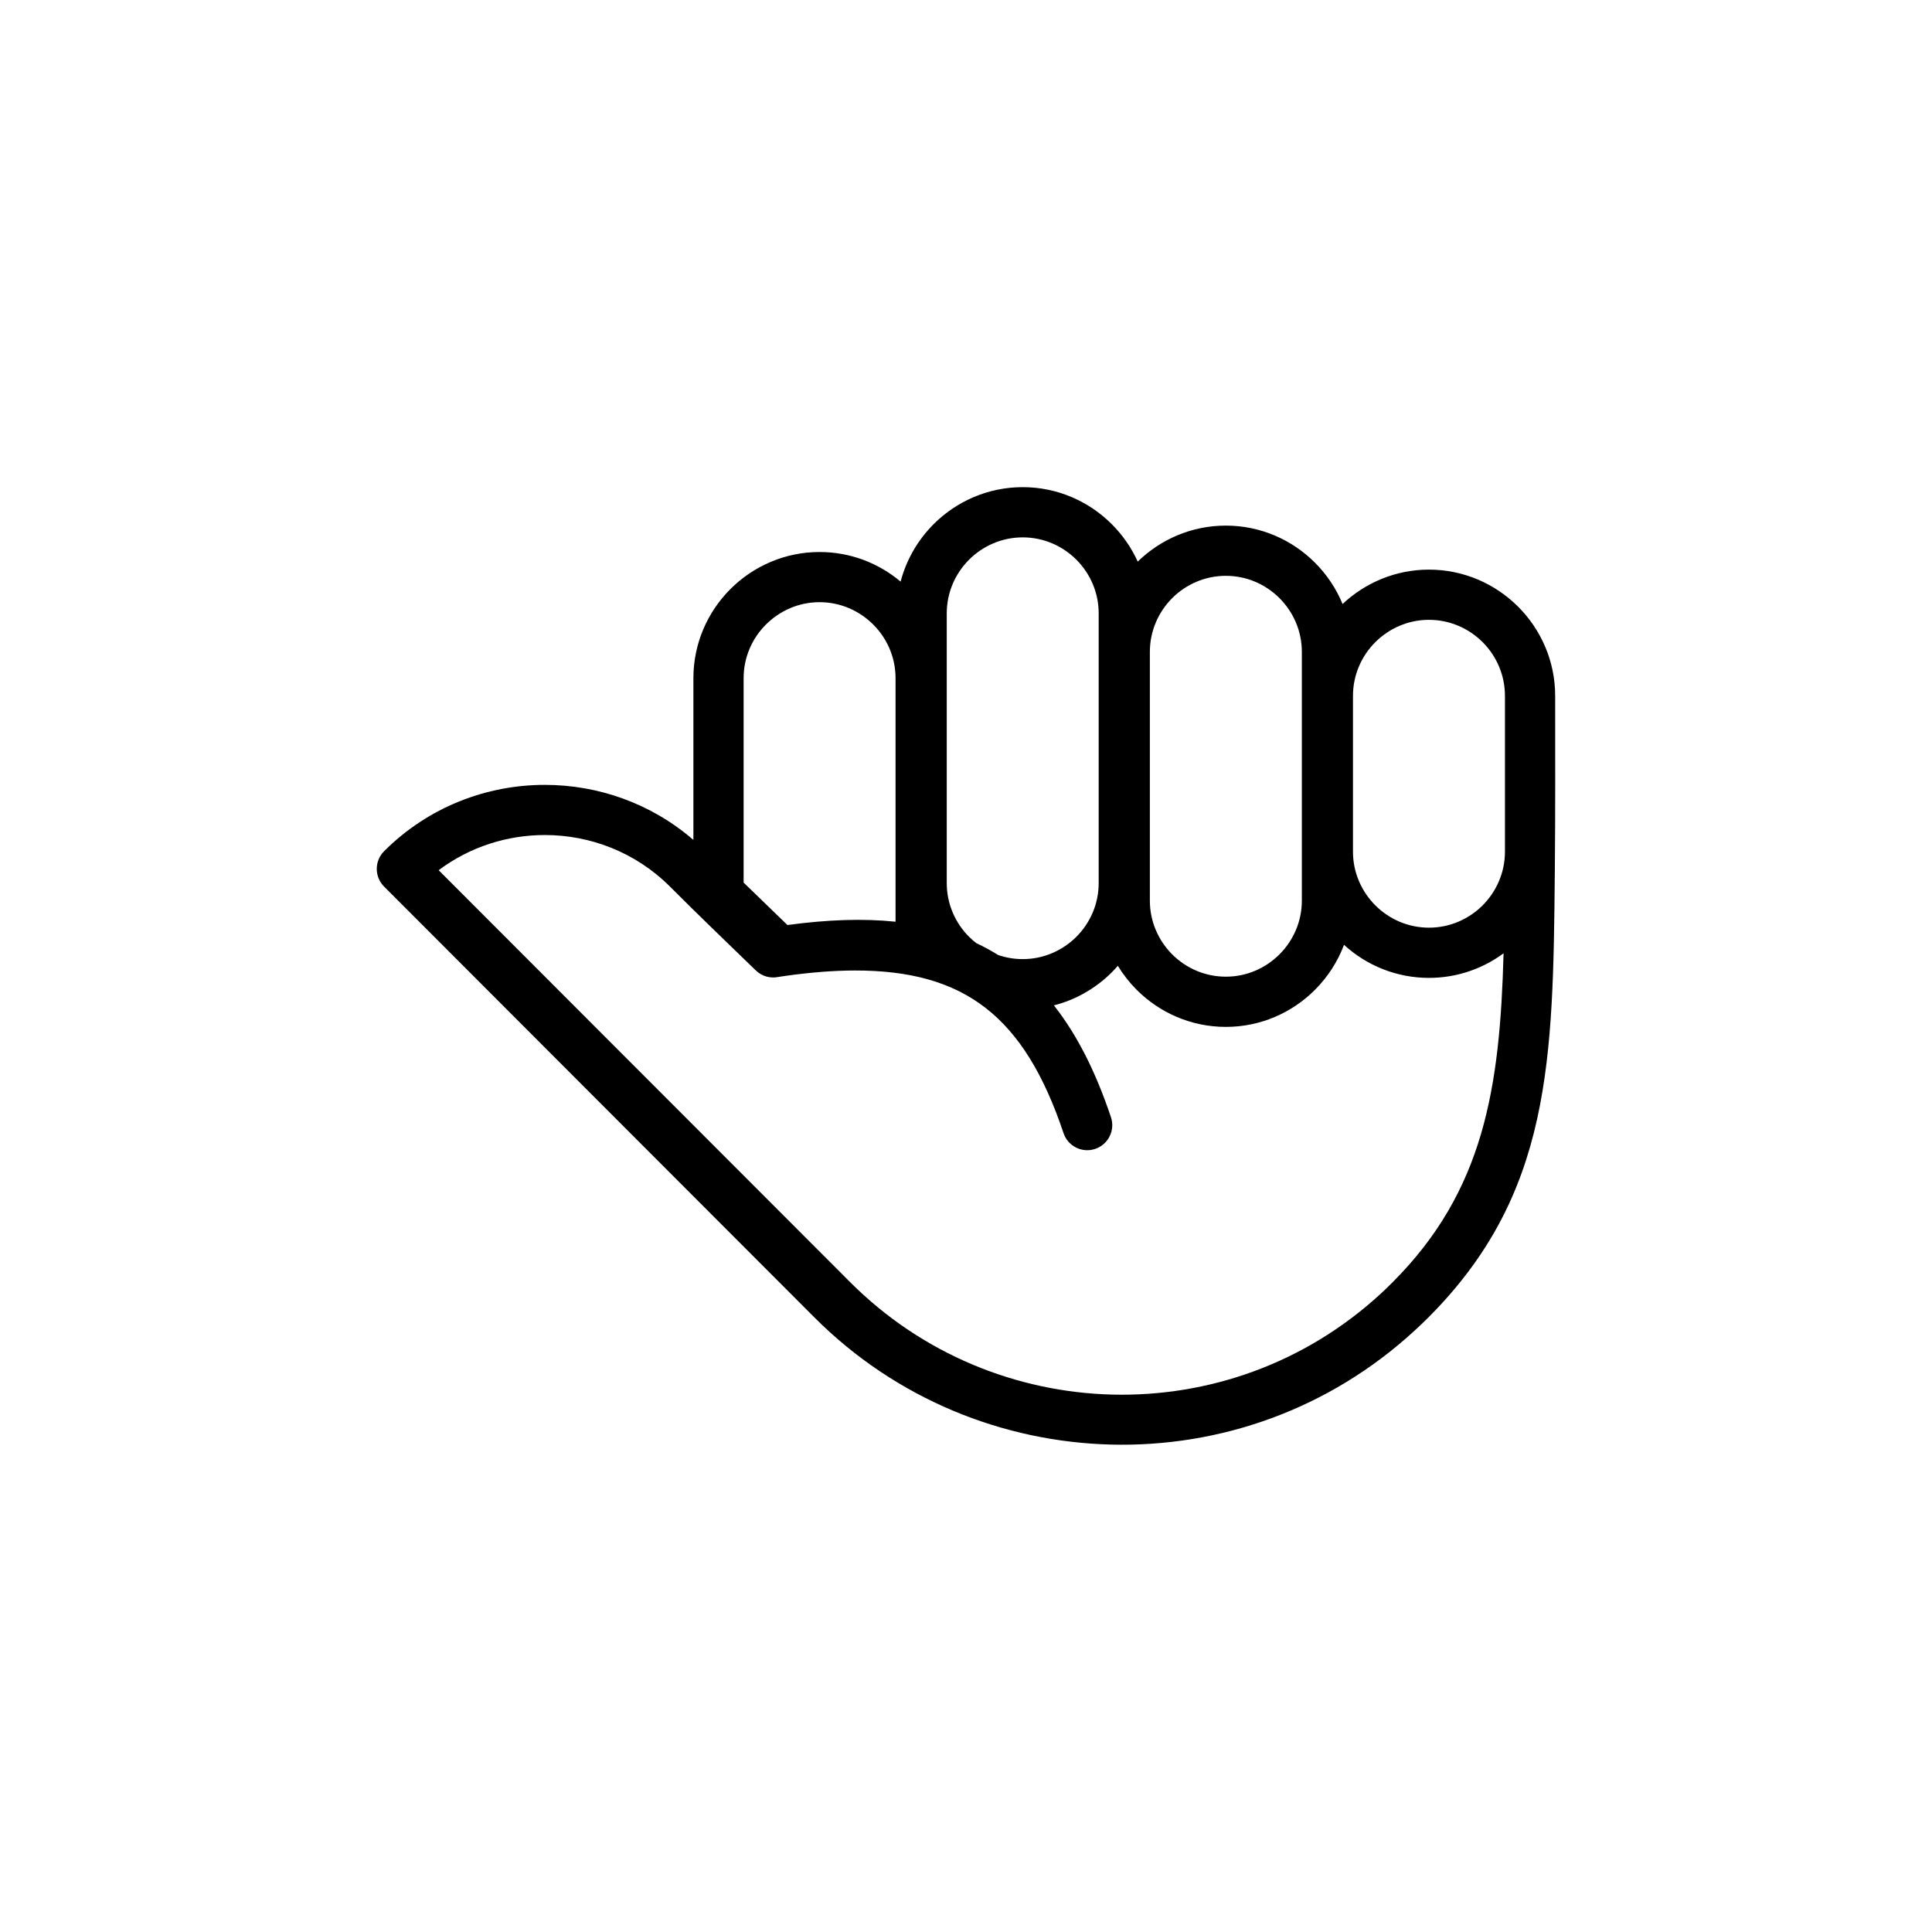 <?xml version="1.0" encoding="UTF-8"?>
<!-- Uploaded to: ICON Repo, www.iconrepo.com, Generator: ICON Repo Mixer Tools -->
<svg fill="#000000" width="800px" height="800px" version="1.1" viewBox="144 144 512 512" xmlns="http://www.w3.org/2000/svg">
 <path d="m522.69 308.26c-5.535 0-10.555 2.273-14.211 5.914-3.652 3.652-5.926 8.688-5.926 14.223v41.32c0 5.523 2.273 10.555 5.926 14.211 3.652 3.652 8.676 5.914 14.211 5.914s10.57-2.262 14.223-5.914c3.641-3.652 5.914-8.688 5.914-14.211v-41.32c0-5.535-2.273-10.57-5.914-14.223-3.652-3.641-8.688-5.914-14.223-5.914zm-201.13 70.707c-9.117-9.117-21.137-13.676-33.168-13.676-9.938 0-19.852 3.106-28.148 9.32 36.371 36.371 72.695 72.812 109.06 109.18 19.066 19.078 44.117 29.148 69.445 29.789 25.34 0.629 50.973-8.141 71.195-26.766 0.906-0.832 1.941-1.832 3.106-3 24.289-24.289 28.445-51.641 29.41-87.176-5.547 4.094-12.391 6.512-19.77 6.512-8.652 0-16.566-3.32-22.516-8.758-1.691 4.512-4.344 8.57-7.699 11.926-6.047 6.059-14.414 9.82-23.613 9.82s-17.566-3.762-23.625-9.82c-1.902-1.906-3.582-4.047-5-6.367-0.512 0.582-1.035 1.156-1.594 1.715-4.176 4.176-9.449 7.262-15.352 8.77 6.129 7.758 11.082 17.578 15.125 29.645 1.168 3.477-0.715 7.223-4.176 8.391-3.477 1.168-7.234-0.715-8.391-4.176-10.391-30.992-26.266-43.141-55.316-43.105-5.641 0.012-11.793 0.5-18.484 1.441-0.617 0.094-1.25 0.191-1.867 0.285-2.059 0.406-4.273-0.18-5.891-1.75-7.711-7.461-15.152-14.613-22.73-22.195zm234.48-3.75c-0.477 49.594-0.809 85.238-33.586 118-1 1.012-2.18 2.129-3.512 3.356-22.863 21.055-51.844 30.98-80.5 30.254-28.684-0.727-57.008-12.09-78.539-33.621-38.062-38.062-76.051-76.18-114.1-114.24-2.606-2.594-2.606-6.809 0-9.402 11.711-11.711 27.148-17.566 42.582-17.566 14.055 0 28.125 4.856 39.371 14.59v-42.867c0-9.199 3.762-17.566 9.82-23.625 6.059-6.047 14.414-9.809 23.613-9.809 8.164 0 15.664 2.953 21.48 7.844 1.523-5.832 4.594-11.055 8.734-15.211 6.059-6.059 14.414-9.82 23.625-9.82 9.199 0 17.555 3.762 23.613 9.82 2.844 2.844 5.188 6.199 6.867 9.914 6.035-5.891 14.281-9.543 23.352-9.543 9.199 0 17.566 3.762 23.613 9.82 3.117 3.117 5.629 6.832 7.32 10.961 6-5.641 14.055-9.117 22.898-9.117 9.199 0 17.566 3.762 23.625 9.82 6.059 6.059 9.82 14.426 9.82 23.625 0 15.602 0.059 31.266-0.094 46.82zm-203.36 13.926c10.617-1.441 20.113-1.773 28.648-0.879v-64.543c0-5.535-2.262-10.57-5.914-14.211-3.652-3.652-8.688-5.926-14.223-5.926-5.523 0-10.555 2.273-14.211 5.926-3.652 3.641-5.914 8.676-5.914 14.211v54.176l0.309 0.297zm50.035 4.785c1.035 0.488 2.047 1.012 3.047 1.547 0.941 0.512 1.867 1.059 2.762 1.617 2.047 0.703 4.238 1.082 6.512 1.082 5.523 0 10.555-2.262 14.211-5.914 3.652-3.652 5.914-8.688 5.914-14.223v-71.492c0-5.535-2.262-10.57-5.914-14.223-3.652-3.652-8.688-5.914-14.211-5.914-5.535 0-10.57 2.262-14.223 5.914-3.652 3.652-5.914 8.688-5.914 14.223v71.492c0 5.535 2.262 10.57 5.914 14.223 0.594 0.594 1.238 1.156 1.902 1.668zm66.148-97.328c-5.535 0-10.57 2.262-14.223 5.914-3.641 3.652-5.914 8.688-5.914 14.223v65.969c0 5.523 2.273 10.555 5.914 14.211 3.652 3.652 8.688 5.914 14.223 5.914 5.535 0 10.555-2.262 14.211-5.914 3.652-3.652 5.926-8.688 5.926-14.211v-65.969c0-5.535-2.273-10.57-5.926-14.223-3.652-3.652-8.676-5.914-14.211-5.914z"/>
</svg>